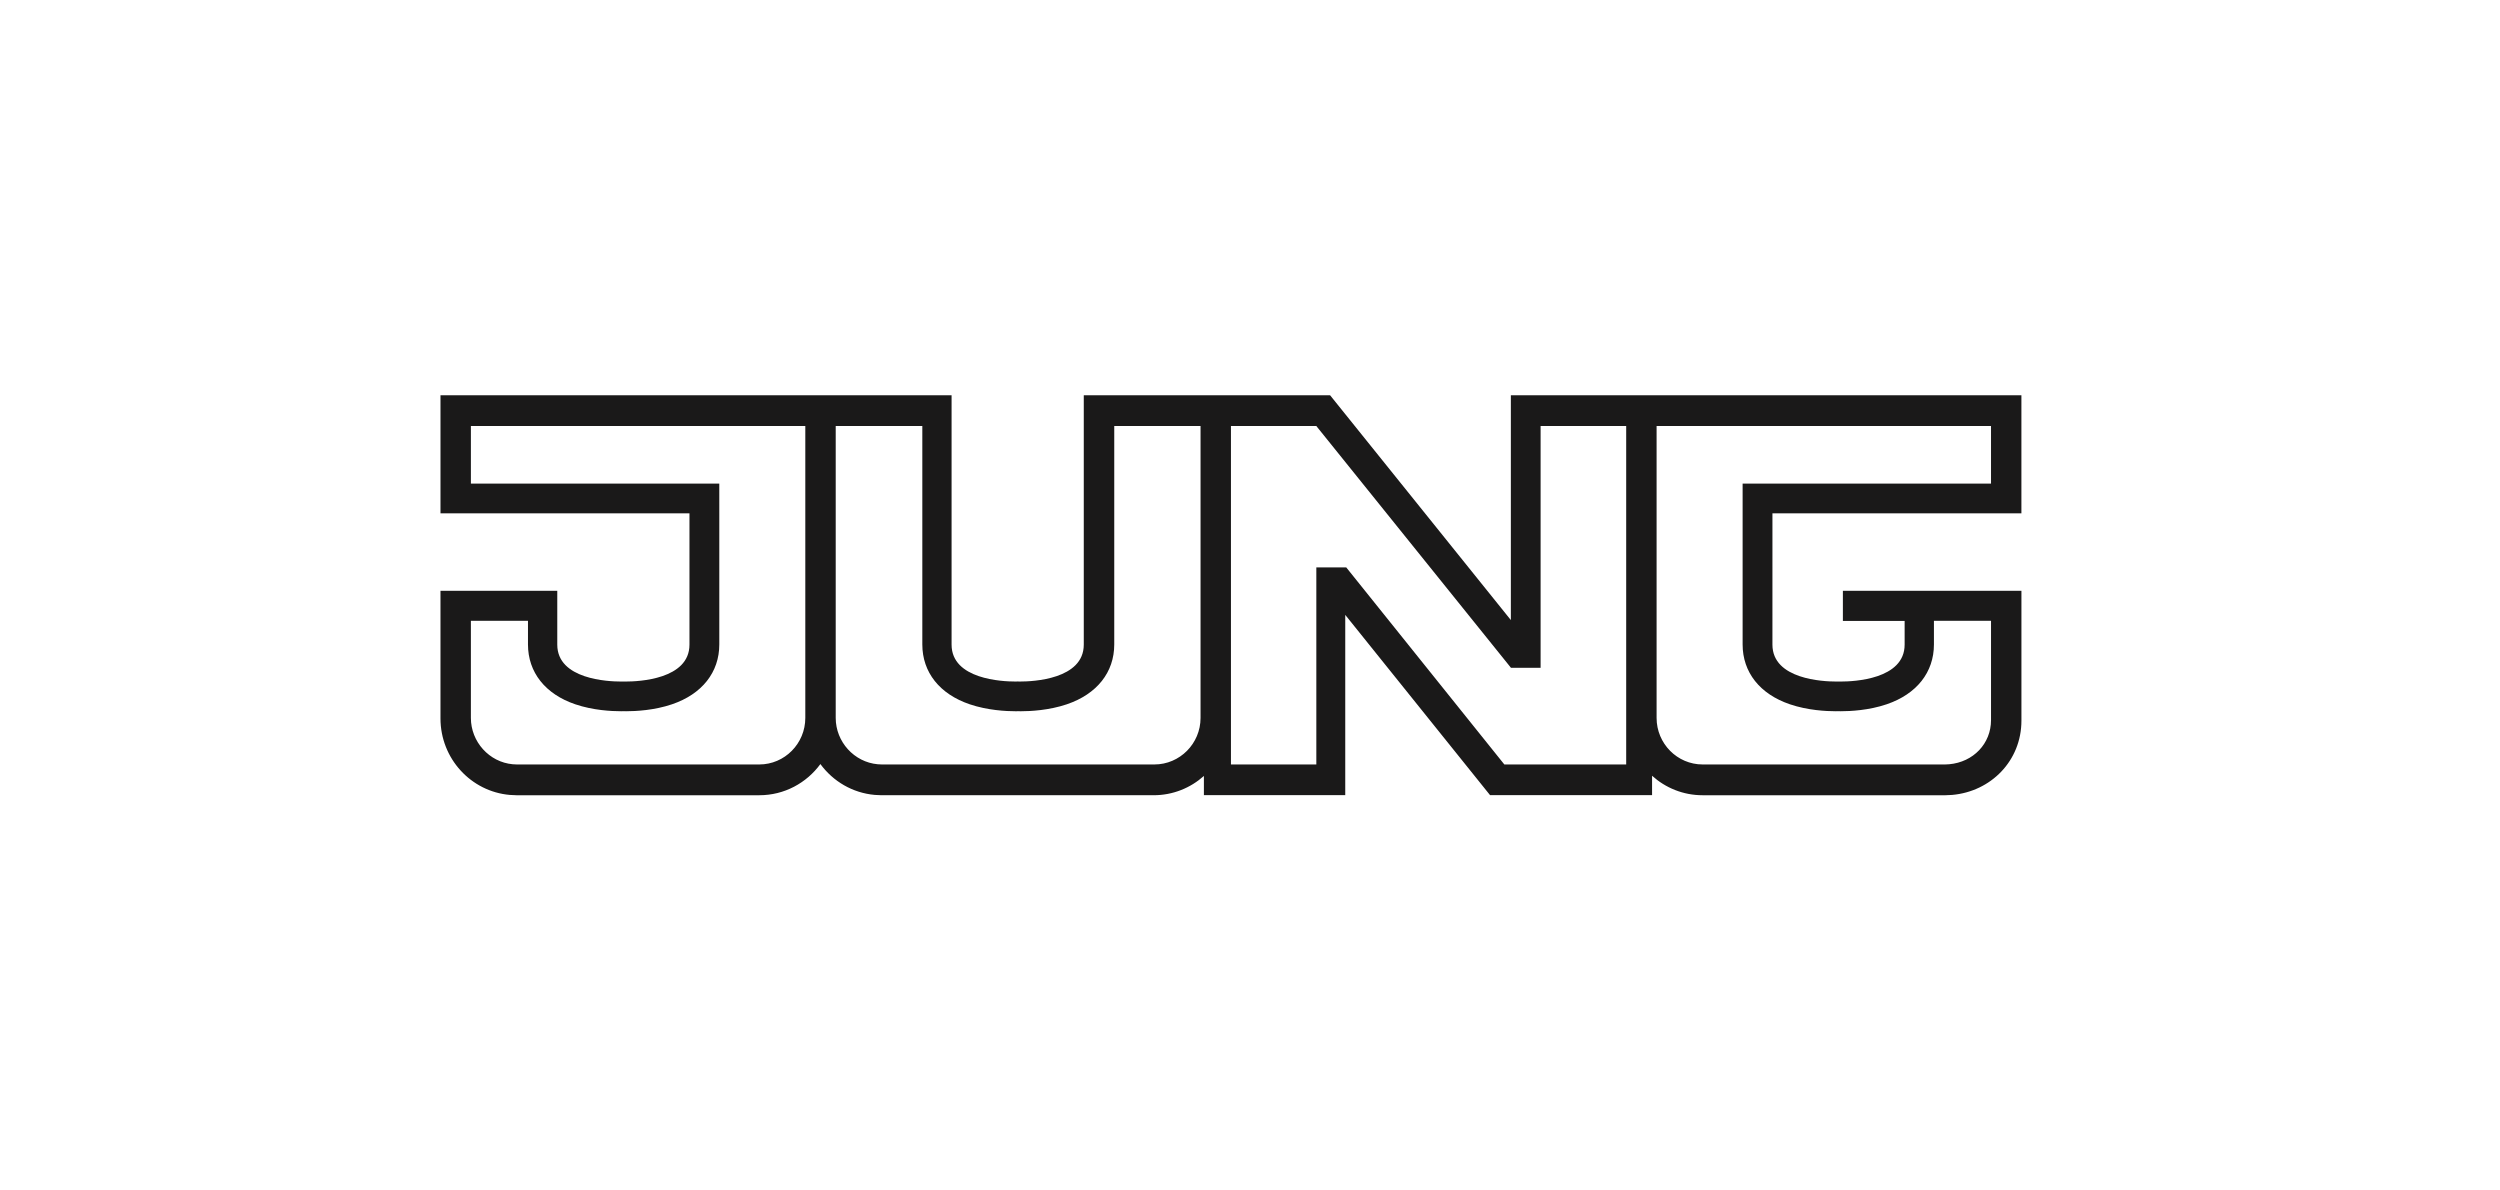 <?xml version="1.0" encoding="UTF-8"?>
<svg xmlns="http://www.w3.org/2000/svg" xmlns:xlink="http://www.w3.org/1999/xlink" width="210px" height="100px" viewBox="0 0 210 100" version="1.1">
  <title>logo--jung</title>
  <g id="logo--jung" stroke="none" stroke-width="1" fill="none" fill-rule="evenodd">
    <g transform="translate(21, 10)">
      <rect id="Rectangle-Copy-11" x="0" y="0" width="168" height="80"></rect>
      <path d="M146.246,50.49 C146.246,52.458 144.767,54.016 142.727,54.198 C142.642,54.204 142.44,54.215 142.378,54.215 L122.022,54.215 C119.889,54.215 118.154,52.461 118.154,50.306 L118.154,25.785 L146.245,25.785 L146.245,30.621 L125.38,30.621 L125.38,44.134 C125.38,46.471 126.828,48.304 129.354,49.161 C130.847,49.669 132.401,49.744 133.194,49.744 C133.286,49.744 133.36,49.743 133.415,49.742 C133.469,49.743 133.544,49.744 133.635,49.744 C134.428,49.744 135.982,49.669 137.476,49.161 C140.001,48.304 141.45,46.471 141.45,44.134 L141.45,42.148 L146.246,42.148 L146.246,50.49 Z M115.6,54.215 L105.365,54.215 L92.082,37.659 L89.572,37.659 L89.572,54.215 L82.4,54.215 L82.4,25.786 L89.572,25.786 L105.92,46.094 L108.411,46.094 L108.411,25.785 L115.6,25.785 L115.6,54.215 Z M79.846,50.306 C79.846,52.462 78.105,54.215 75.965,54.215 L53.084,54.215 C53.018,54.215 52.816,54.204 52.731,54.198 C50.75,54.021 49.2,52.313 49.2,50.306 L49.2,25.785 L56.475,25.785 L56.475,44.134 C56.475,46.472 57.928,48.304 60.462,49.162 C61.961,49.669 63.519,49.745 64.315,49.745 C64.407,49.745 64.481,49.743 64.536,49.742 C64.591,49.743 64.666,49.745 64.757,49.745 C65.553,49.745 67.112,49.669 68.61,49.162 C71.144,48.304 72.597,46.472 72.597,44.134 L72.597,25.786 L79.846,25.786 L79.846,50.306 Z M46.646,48.092 L46.646,50.306 C46.646,52.461 44.911,54.215 42.778,54.215 L22.425,54.215 C22.36,54.215 22.158,54.204 22.073,54.198 C20.099,54.021 18.554,52.313 18.554,50.306 L18.554,42.148 L23.35,42.148 L23.35,44.134 C23.35,46.471 24.799,48.304 27.324,49.161 C28.818,49.669 30.372,49.744 31.165,49.744 C31.256,49.744 31.33,49.743 31.385,49.742 C31.44,49.743 31.514,49.744 31.606,49.744 C32.399,49.744 33.953,49.669 35.446,49.161 C37.972,48.304 39.421,46.471 39.421,44.134 L39.421,33.144 L39.42,30.621 L18.555,30.621 L18.555,25.785 L46.646,25.785 L46.646,48.092 Z M144.418,39.626 L144.418,39.625 L133.802,39.625 L133.802,42.157 L138.989,42.157 C138.989,43.038 138.989,43.876 138.989,44.15 C138.989,47.074 134.689,47.249 133.657,47.249 C133.517,47.249 133.437,47.246 133.437,47.246 C133.437,47.246 133.357,47.249 133.216,47.249 C132.184,47.249 127.884,47.074 127.884,44.15 C127.884,40.598 127.885,33.12 127.885,33.12 L148.798,33.12 L148.798,23.204 L118.119,23.203 L118.119,23.203 L105.912,23.203 L105.912,42.086 L90.727,23.201 L79.782,23.201 L79.782,23.201 L70.037,23.202 L70.037,44.149 C70.037,47.073 65.738,47.248 64.706,47.248 C64.565,47.248 64.485,47.245 64.485,47.245 C64.485,47.245 64.405,47.248 64.264,47.248 C63.232,47.248 58.933,47.073 58.933,44.149 L58.933,23.2 L46.66,23.2 L46.66,23.203 L16.001,23.204 L16.001,33.12 L36.915,33.12 C36.915,33.12 36.915,40.598 36.915,44.15 C36.915,47.074 32.616,47.249 31.584,47.249 C31.443,47.249 31.363,47.246 31.363,47.246 C31.363,47.246 31.283,47.249 31.142,47.249 C30.111,47.249 25.811,47.074 25.811,44.15 C25.811,43.494 25.811,39.626 25.811,39.626 L16,39.626 L16,50.345 C16,53.721 18.562,56.49 21.826,56.774 C21.84,56.776 22.207,56.8 22.379,56.8 L42.782,56.8 C44.885,56.8 46.75,55.77 47.913,54.181 C48.972,55.627 50.613,56.61 52.486,56.773 C52.5,56.775 52.867,56.799 53.04,56.799 L75.904,56.799 C77.524,56.799 79.002,56.187 80.127,55.18 L80.127,56.789 L92.001,56.789 L92.001,41.65 L104.163,56.79 L117.774,56.79 L117.774,55.163 C118.902,56.181 120.388,56.8 122.018,56.8 L142.42,56.8 C142.593,56.8 142.96,56.776 142.974,56.774 C146.238,56.49 148.8,53.906 148.8,50.53 L148.8,39.626 L144.418,39.626 L144.418,39.626 Z" id="JUNG_LOGO_Black" fill="#1A1919"></path>
    </g>
  </g>
</svg>
